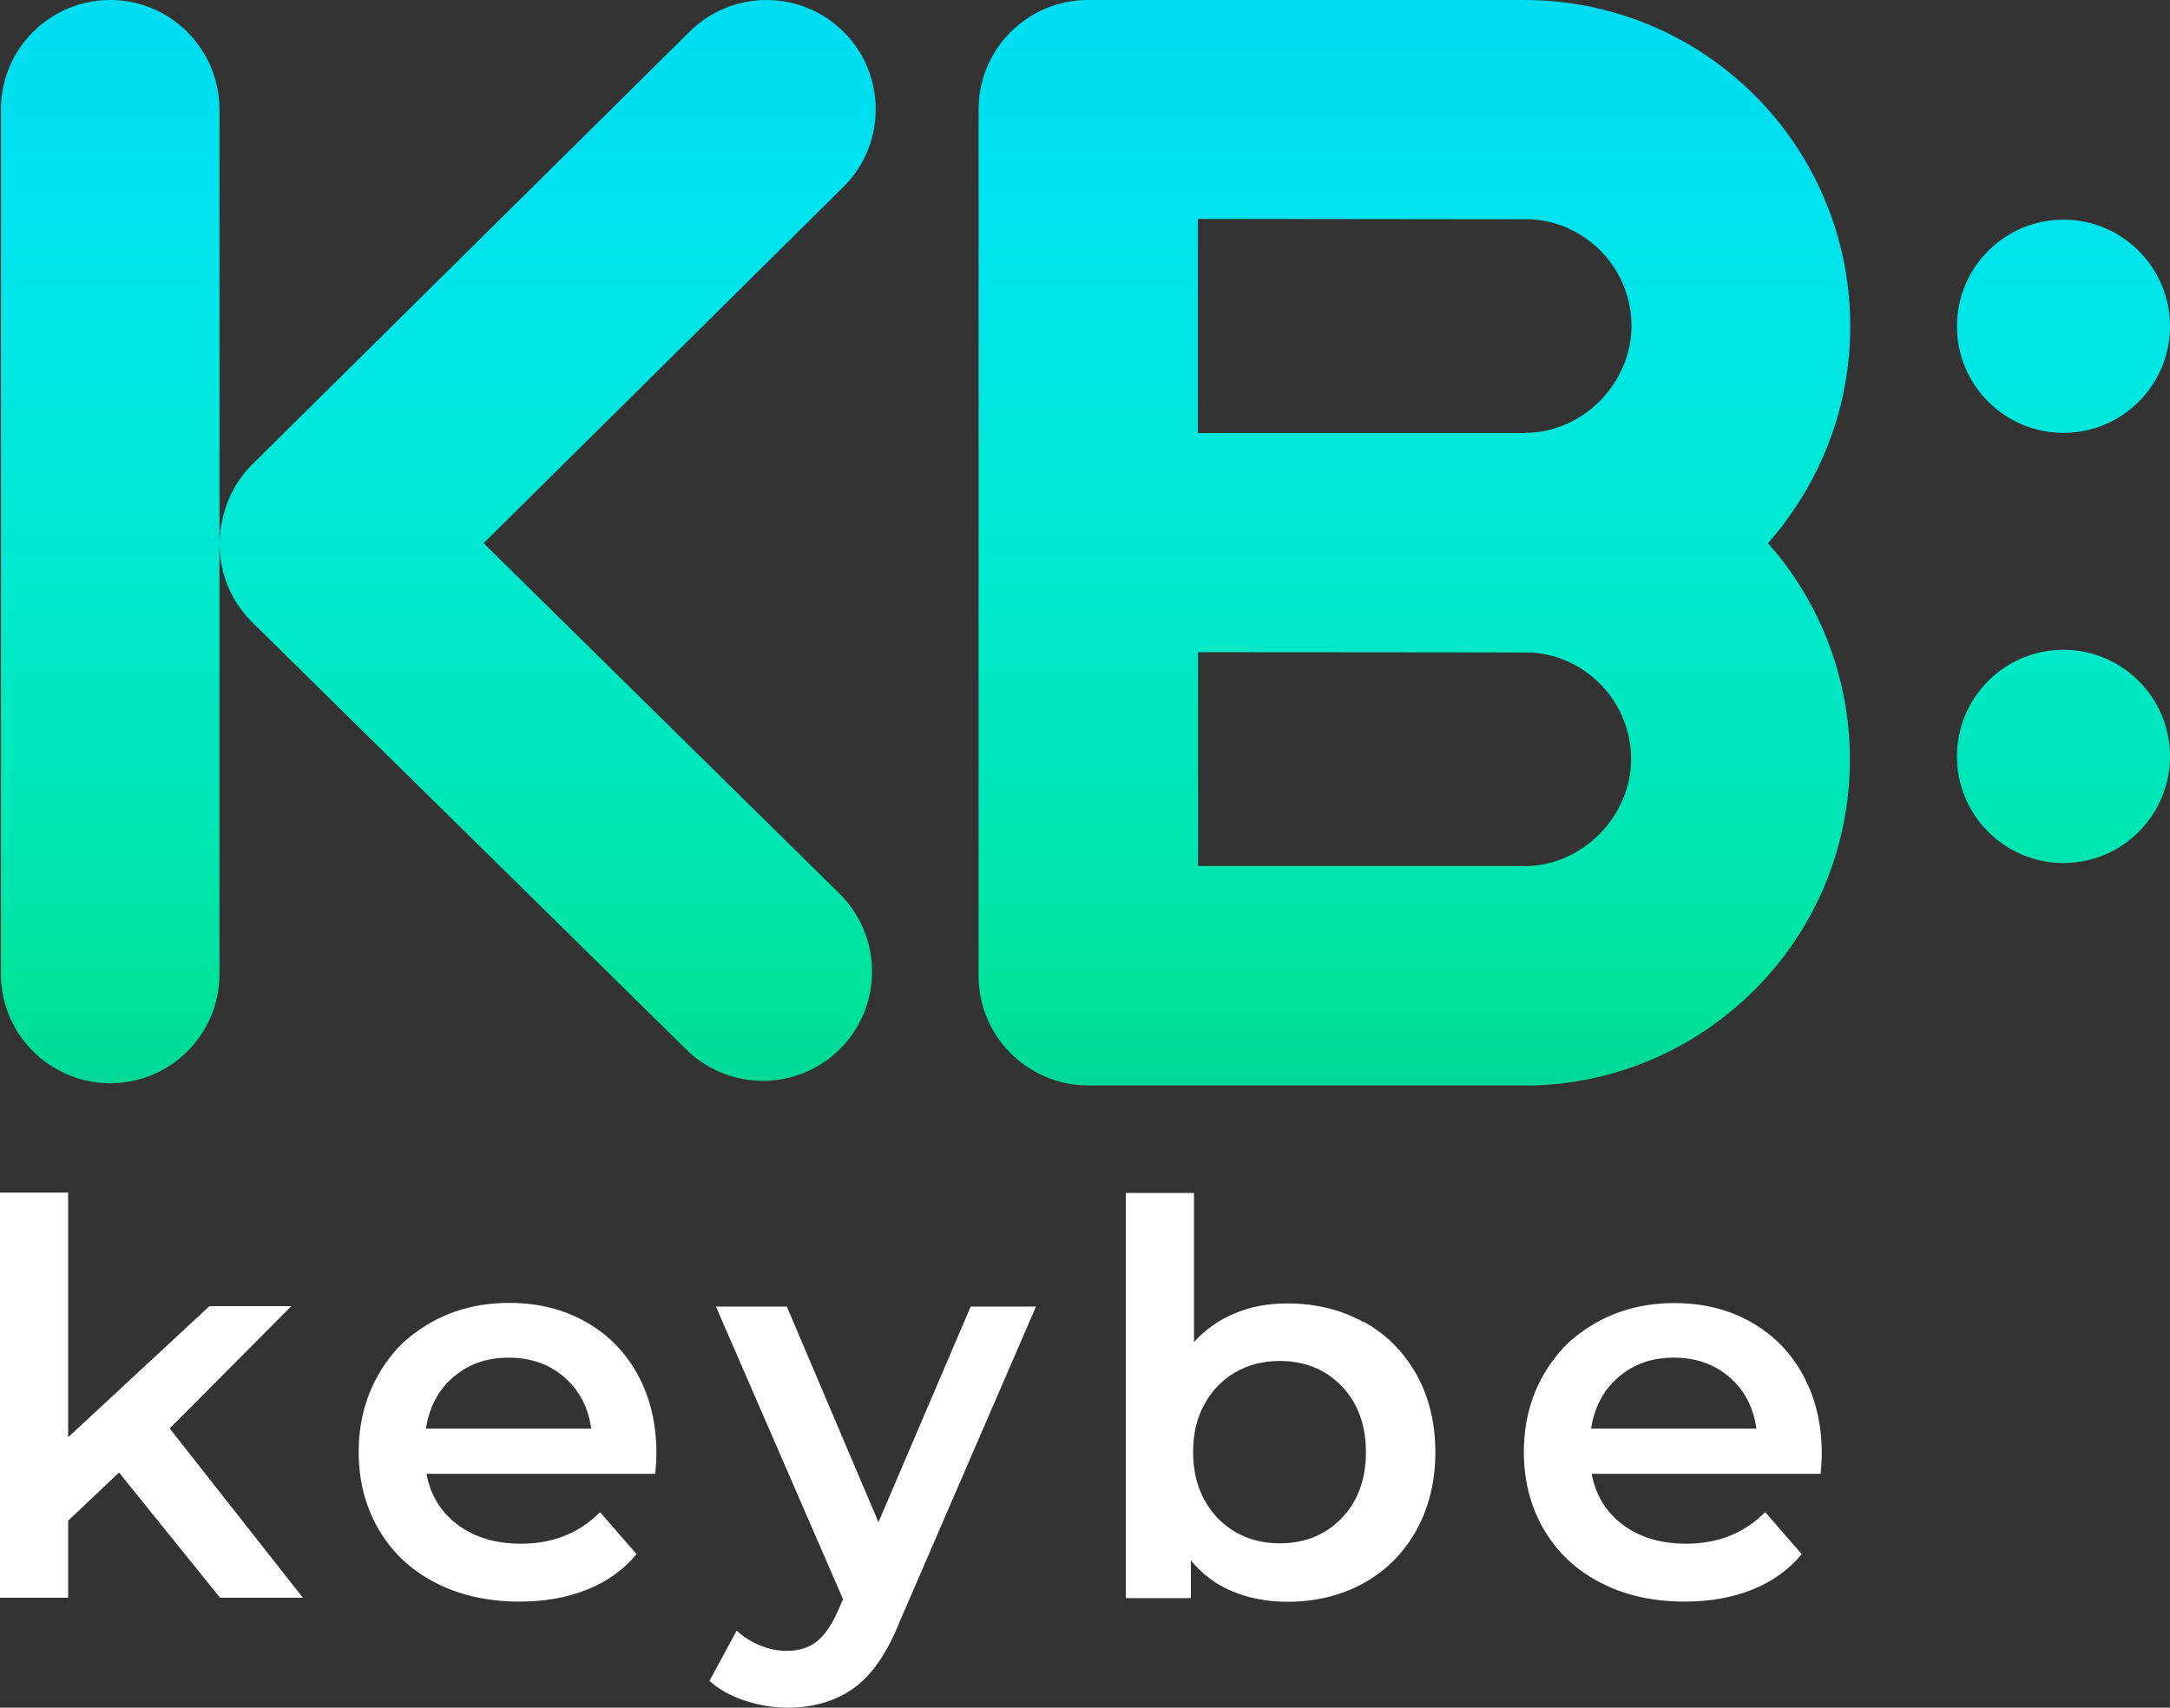 <svg xmlns="http://www.w3.org/2000/svg" width="108" height="85" viewBox="0 0 108 85" fill="none"><rect x="0" y="0" width="108" height="85" fill="#333333" stroke="none"/><path d="M5.914 73.307L3.391 75.695V79.528H0V59.363H3.391V71.541L10.421 65.017H14.498L8.446 71.102L15.073 79.528H10.951L5.932 73.307H5.914Z" fill="white"></path><path d="M32.596 73.362H21.225C21.426 74.432 21.947 75.274 22.788 75.905C23.629 76.528 24.671 76.839 25.924 76.839C27.514 76.839 28.831 76.317 29.863 75.265L31.682 77.36C31.033 78.138 30.211 78.733 29.214 79.126C28.218 79.528 27.094 79.721 25.851 79.721C24.26 79.721 22.852 79.4 21.646 78.769C20.43 78.138 19.498 77.25 18.84 76.116C18.181 74.981 17.852 73.7 17.852 72.273C17.852 70.37 18.437 68.714 19.607 67.314C19.817 67.058 20.064 66.82 20.32 66.609C21.728 65.438 23.401 64.853 25.348 64.853C26.756 64.853 28.026 65.164 29.132 65.786C30.247 66.408 31.116 67.286 31.737 68.421C32.359 69.555 32.67 70.864 32.67 72.346C32.67 72.584 32.651 72.913 32.615 73.353L32.596 73.362ZM22.569 68.54C21.819 69.18 21.362 70.04 21.198 71.111H29.425C29.278 70.059 28.84 69.208 28.09 68.558C27.35 67.909 26.426 67.579 25.32 67.579C24.214 67.579 23.319 67.899 22.569 68.54Z" fill="white"></path><path d="M51.564 65.026L44.781 80.709C44.151 82.283 43.383 83.399 42.478 84.039C41.573 84.68 40.476 85 39.196 85C38.474 85 37.761 84.881 37.048 84.643C36.344 84.405 35.759 84.085 35.311 83.664L36.664 81.166C36.993 81.477 37.377 81.715 37.816 81.898C38.255 82.081 38.703 82.173 39.16 82.173C39.754 82.173 40.248 82.017 40.641 81.715C41.034 81.404 41.39 80.892 41.71 80.169L41.957 79.602L35.631 65.035H39.16L43.721 75.768L48.31 65.035H51.564V65.026Z" fill="white"></path><path d="M67.862 65.786C68.977 66.399 69.846 67.268 70.486 68.393C71.116 69.519 71.436 70.809 71.436 72.282C71.436 73.755 71.116 75.045 70.486 76.18C69.855 77.314 68.977 78.183 67.862 78.806C66.747 79.419 65.486 79.73 64.078 79.73C63.081 79.73 62.177 79.556 61.345 79.218C60.522 78.87 59.827 78.357 59.27 77.671V79.547H56.034V59.381H59.425V66.801C60.001 66.17 60.687 65.685 61.473 65.365C62.259 65.035 63.127 64.88 64.069 64.88C65.476 64.88 66.747 65.191 67.853 65.804L67.862 65.786ZM66.775 75.567C67.579 74.734 67.981 73.636 67.981 72.282C67.981 70.928 67.579 69.83 66.775 68.997C65.97 68.165 64.937 67.744 63.694 67.744C62.88 67.744 62.149 67.927 61.491 68.302C60.842 68.677 60.321 69.208 59.946 69.894C59.562 70.58 59.38 71.376 59.38 72.282C59.38 73.188 59.571 73.984 59.946 74.67C60.33 75.356 60.842 75.887 61.491 76.262C62.14 76.637 62.871 76.82 63.694 76.82C64.946 76.82 65.97 76.399 66.775 75.567Z" fill="white"></path><path d="M90.587 73.362H79.215C79.416 74.432 79.937 75.274 80.778 75.905C81.619 76.528 82.661 76.839 83.914 76.839C85.504 76.839 86.82 76.317 87.853 75.265L89.672 77.36C89.023 78.138 88.201 78.733 87.204 79.126C86.208 79.528 85.084 79.721 83.841 79.721C82.25 79.721 80.842 79.4 79.636 78.769C78.42 78.138 77.488 77.25 76.829 76.116C76.171 74.981 75.842 73.7 75.842 72.273C75.842 70.361 76.427 68.714 77.606 67.314C77.826 67.058 78.064 66.82 78.319 66.609C79.727 65.447 81.4 64.862 83.338 64.862C84.746 64.862 86.016 65.173 87.122 65.795C88.237 66.417 89.106 67.296 89.727 68.43C90.349 69.565 90.669 70.873 90.669 72.355C90.669 72.593 90.65 72.922 90.614 73.362H90.587ZM80.559 68.54C79.809 69.18 79.352 70.04 79.188 71.111H87.415C87.268 70.059 86.83 69.208 86.08 68.558C85.34 67.909 84.416 67.579 83.31 67.579C82.204 67.579 81.308 67.899 80.559 68.54Z" fill="white"></path><path d="M102.698 21.547C105.623 21.547 108 19.169 108 16.241C108 13.313 105.623 10.934 102.698 10.934C99.773 10.934 97.397 13.313 97.397 16.241C97.397 19.169 99.773 21.547 102.698 21.547ZM88.841 25.985C90.879 23.267 92.086 19.891 92.086 16.241C92.086 12.59 90.879 9.205 88.841 6.487C85.888 2.553 81.171 0 75.87 0H54.142C51.281 0 48.941 2.214 48.721 5.014V5.069C48.712 5.188 48.703 5.298 48.703 5.417C48.703 5.426 48.703 5.444 48.703 5.453V48.566C48.703 49.682 49.041 50.725 49.617 51.595C50.595 53.059 52.268 54.029 54.16 54.029C54.361 54.029 76.126 54.029 76.272 54.029C76.308 54.029 76.345 54.029 76.391 54.029C80.998 53.873 85.12 51.796 87.981 48.575C88.274 48.246 88.557 47.898 88.822 47.551C90.861 44.833 92.067 41.457 92.067 37.806C92.067 34.156 90.861 30.77 88.822 28.053C88.557 27.705 88.283 27.366 87.99 27.037H88C88.292 26.689 88.576 26.351 88.841 25.994V25.985ZM54.133 53.983C54.133 53.983 54.151 54.001 54.16 54.001C54.16 54.001 54.142 54.001 54.133 53.983ZM75.861 43.104H59.626V32.463C59.626 32.463 76.254 32.472 76.272 32.481C79.023 32.692 81.18 34.988 81.18 37.788C81.18 40.588 78.804 43.113 75.861 43.113V43.104ZM75.879 21.556H59.617V10.897L76.235 10.915C79.005 11.098 81.199 13.404 81.199 16.222C81.199 19.04 78.822 21.547 75.879 21.547V21.556ZM102.698 32.344C99.773 32.344 97.397 34.723 97.397 37.651C97.397 40.579 99.773 42.958 102.698 42.958C105.623 42.958 108 40.579 108 37.651C108 34.723 105.623 32.344 102.698 32.344ZM5.485 0C2.486 0 0.046 2.434 0.046 5.444V48.475C0.046 51.476 2.477 53.919 5.485 53.919C8.492 53.919 10.923 51.485 10.923 48.475V5.444C10.914 2.434 8.483 0 5.485 0ZM41.993 1.592C39.873 -0.531 36.427 -0.531 34.306 1.592L12.55 23.121C11.819 23.853 11.335 24.75 11.106 25.701C10.631 27.513 11.106 29.517 12.514 30.935L34.123 52.208C36.244 54.331 39.69 54.331 41.811 52.208C43.931 50.085 43.931 46.636 41.811 44.513L24.068 27.037L41.993 9.287C44.114 7.164 44.114 3.715 41.993 1.592Z" fill="url(#paint0_linear_124_3)"></path><defs><linearGradient id="paint0_linear_124_3" x1="54.023" y1="54.029" x2="54.023" y2="0" gradientUnits="userSpaceOnUse"><stop stop-color="#00D897"></stop><stop offset="0.09" stop-color="#00E39B"></stop><stop offset="0.24" stop-color="#00E6B4"></stop><stop offset="0.42" stop-color="#00E8C8"></stop><stop offset="0.69" stop-color="#00E6E6"></stop><stop offset="0.84" stop-color="#00E1F0"></stop><stop offset="1" stop-color="#00DCF0"></stop></linearGradient></defs></svg>